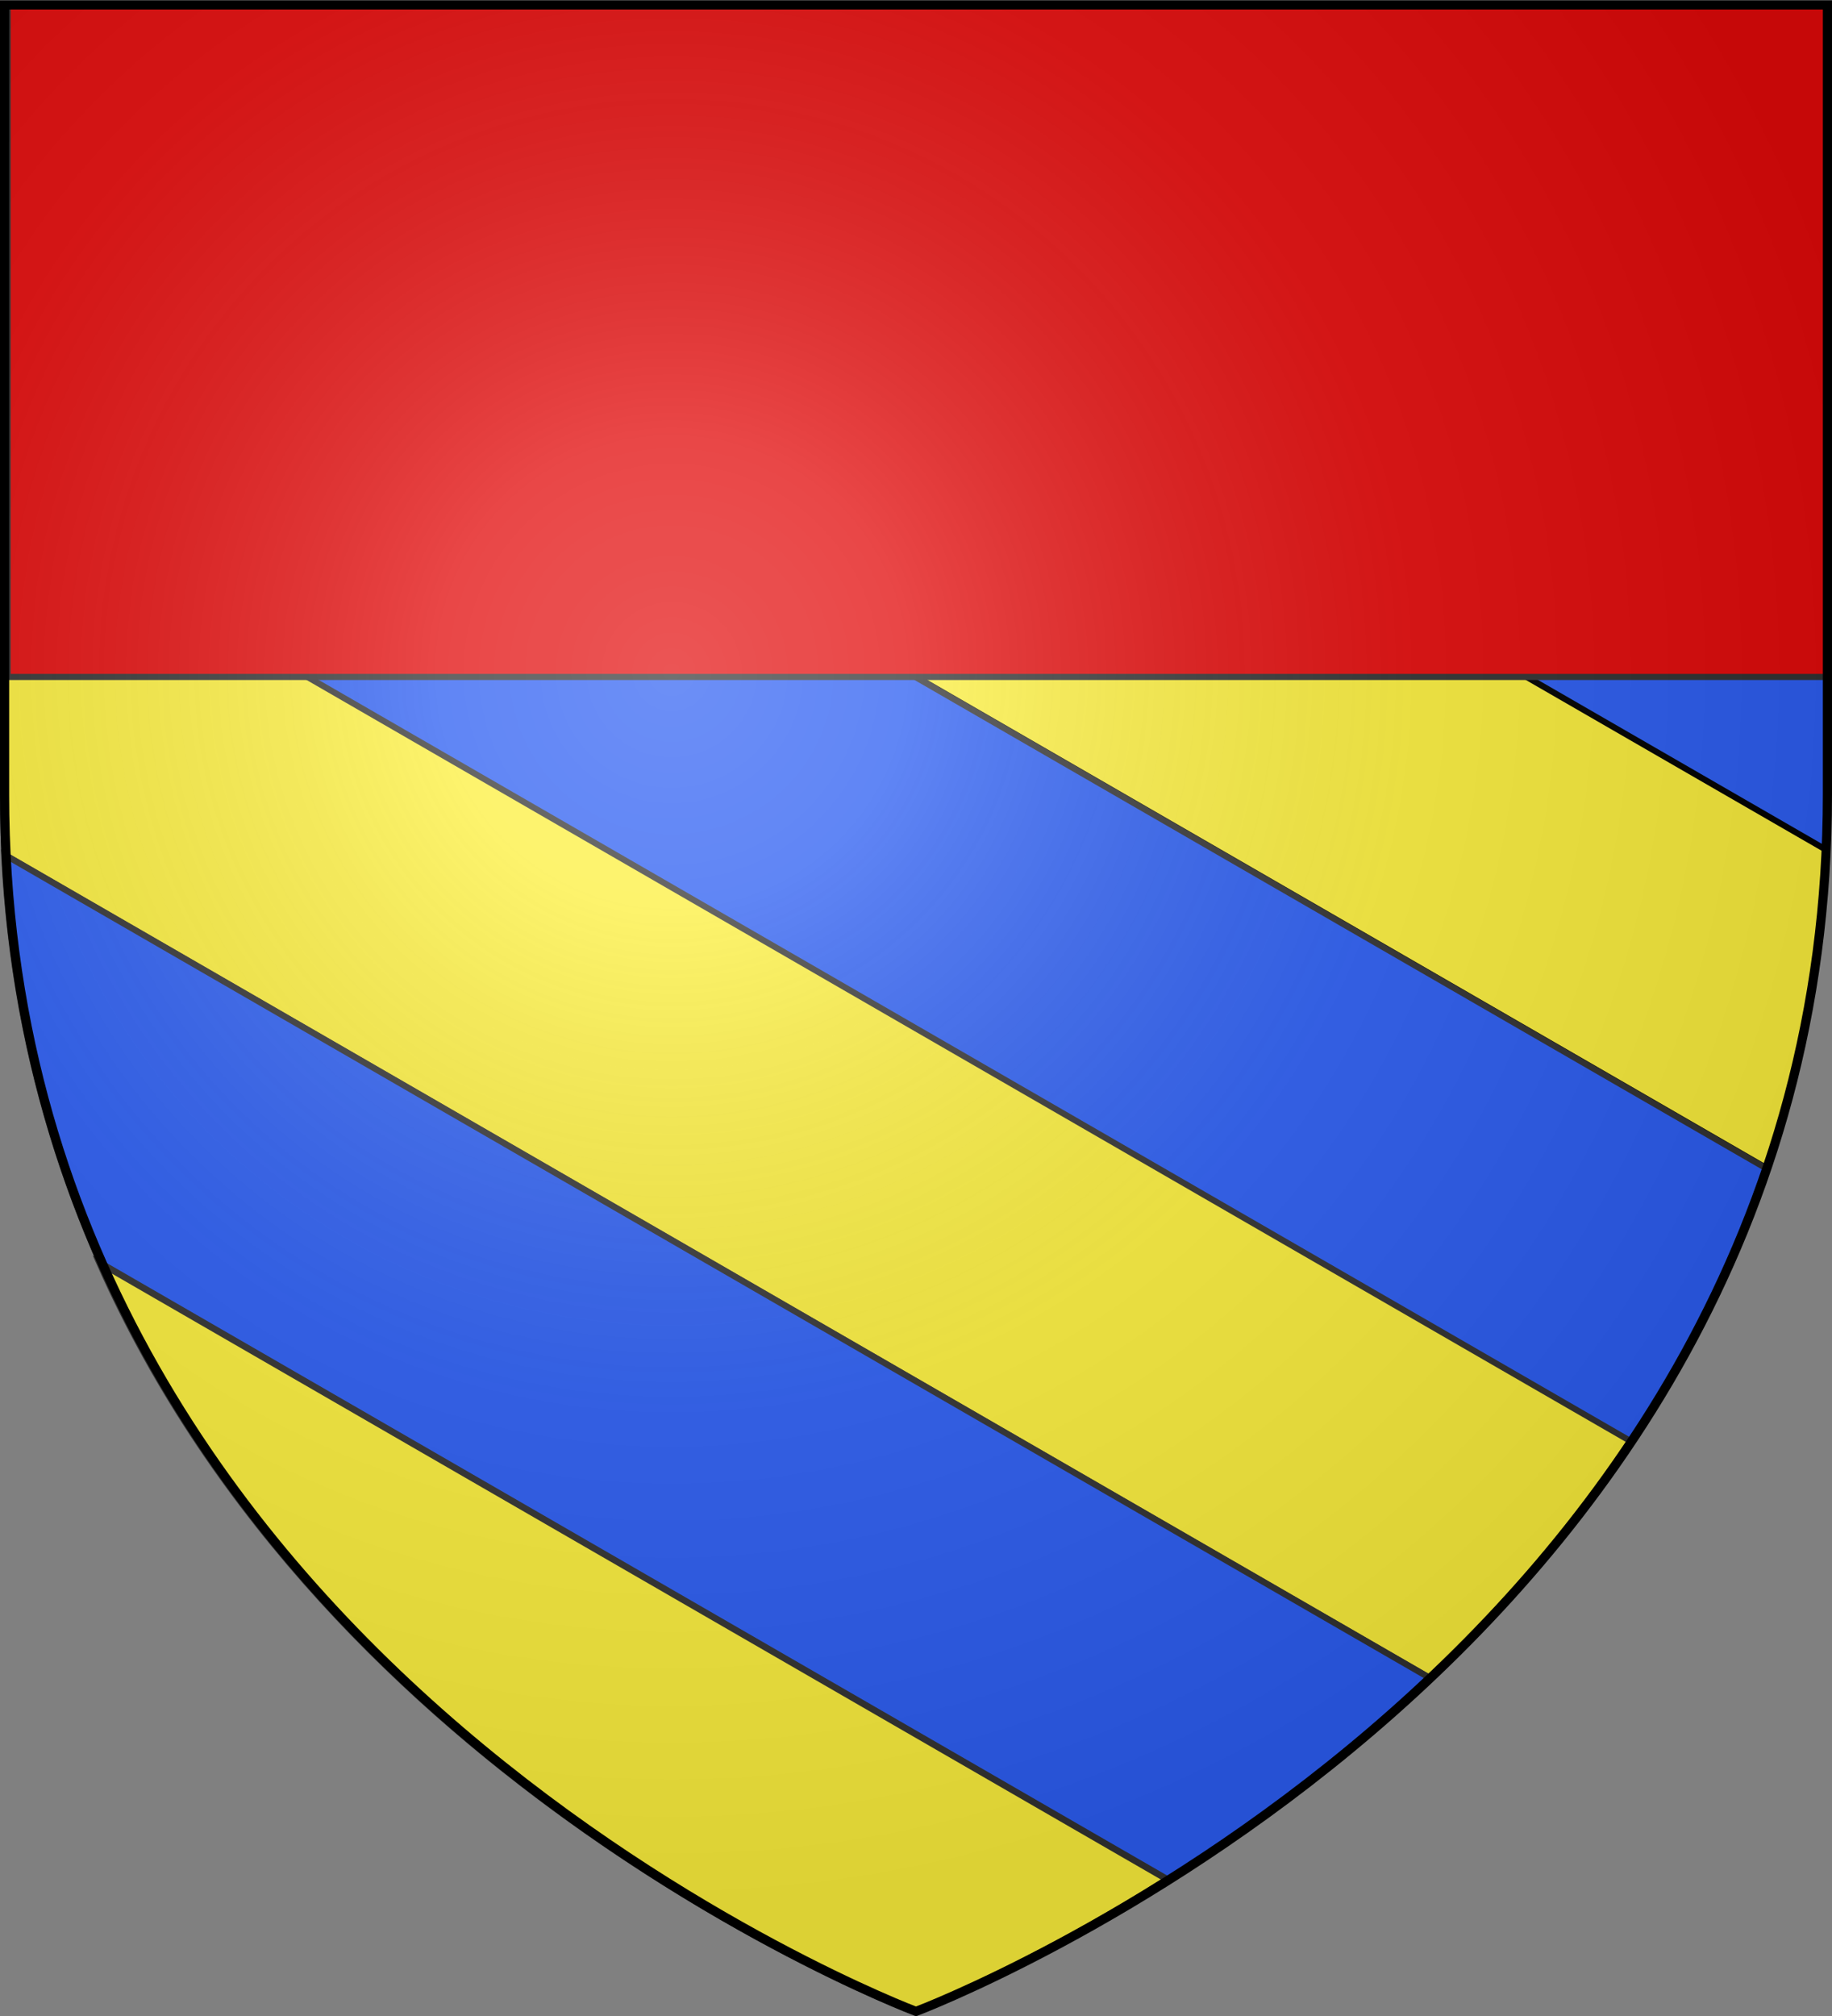 <svg xmlns="http://www.w3.org/2000/svg" xmlns:xlink="http://www.w3.org/1999/xlink" width="600" height="660" viewBox="-300 -300 600 660"><rect x="-300" y="-300" width="600" height="660" fill="#808080" stroke="none"/><defs><radialGradient id="b" cx="-80" cy="-80" r="405" gradientUnits="userSpaceOnUse"><stop offset="0" style="stop-color:#fff;stop-opacity:.31"/><stop offset=".19" style="stop-color:#fff;stop-opacity:.25"/><stop offset=".6" style="stop-color:#6b6b6b;stop-opacity:.125"/><stop offset="1" style="stop-color:#000;stop-opacity:.125"/></radialGradient><path id="a" d="M-298.5-298.5h597V-40C298.5 246.2 0 358.39 0 358.39S-298.5 246.2-298.5-40z"/></defs><path d="m194.959-80.19 103 59.442c.274-6.157.422-12.39.422-18.71V-80.19z" style="fill:#2b5df2;stroke:#313131;stroke-width:2;stroke-linecap:butt;stroke-linejoin:miter;stroke-miterlimit:4;stroke-opacity:1;stroke-dasharray:none"/><path d="M-1.174-79.062 278.514 82.405c10.746-31.67 17.719-66.386 19.406-104.281l-99.094-57.187z" style="fill:#fcef3c;stroke:#000;stroke-width:2;stroke-linecap:butt;stroke-linejoin:miter;stroke-miterlimit:4;stroke-opacity:1;stroke-dasharray:none"/><path d="m-201.394-79.062 435.156 251.218c17.848-26.708 33.266-56.551 44.532-89.75L-1.394-79.062z" style="fill:#2b5df2;stroke:#313131;stroke-width:2;stroke-linecap:butt;stroke-linejoin:miter;stroke-miterlimit:4;stroke-opacity:1;stroke-dasharray:none"/><path d="M-299-79.062v39.187c0 6.644.155 13.199.469 19.656L168.125 249.22c23.369-22.113 46.076-47.857 65.813-77.469L-200.5-79.062z" style="fill:#fcef3c;stroke:#313131;stroke-width:2;stroke-linecap:butt;stroke-linejoin:miter;stroke-miterlimit:4;stroke-opacity:1;stroke-dasharray:none"/><path d="M-298.611-20.219c2.434 50.005 14.074 94.417 31.437 133.625L82.451 315.281c26.528-16.737 56.56-38.59 85.594-66.062z" style="fill:#2b5df2;stroke:#313131;stroke-width:2;stroke-linecap:butt;stroke-linejoin:miter;stroke-miterlimit:4;stroke-opacity:1;stroke-dasharray:none"/><path d="M-267.494 113.406C-191.642 284.687-6.934 356.186-1.525 358.25h1.25c2.312-.882 36.976-14.305 82.406-42.969z" style="fill:#fcef3c;stroke:#313131;stroke-width:2;stroke-linecap:butt;stroke-linejoin:miter;stroke-miterlimit:4;stroke-opacity:1;stroke-dasharray:none"/><path d="M-297.5-298.375v220h597v-220z" style="fill:#e20909;fill-rule:evenodd;stroke:#313131;stroke-width:2;stroke-linecap:butt;stroke-linejoin:miter;stroke-miterlimit:4;stroke-opacity:1;stroke-dasharray:none"/><use xlink:href="#a" width="600" height="660" style="fill:url(#b)"/><path d="M-298.5-298.39h597v258.5C298.5 246.31 0 358.5 0 358.5S-298.5 246.31-298.5-39.89z" style="fill:none;stroke:#000;stroke-width:3"/></svg>